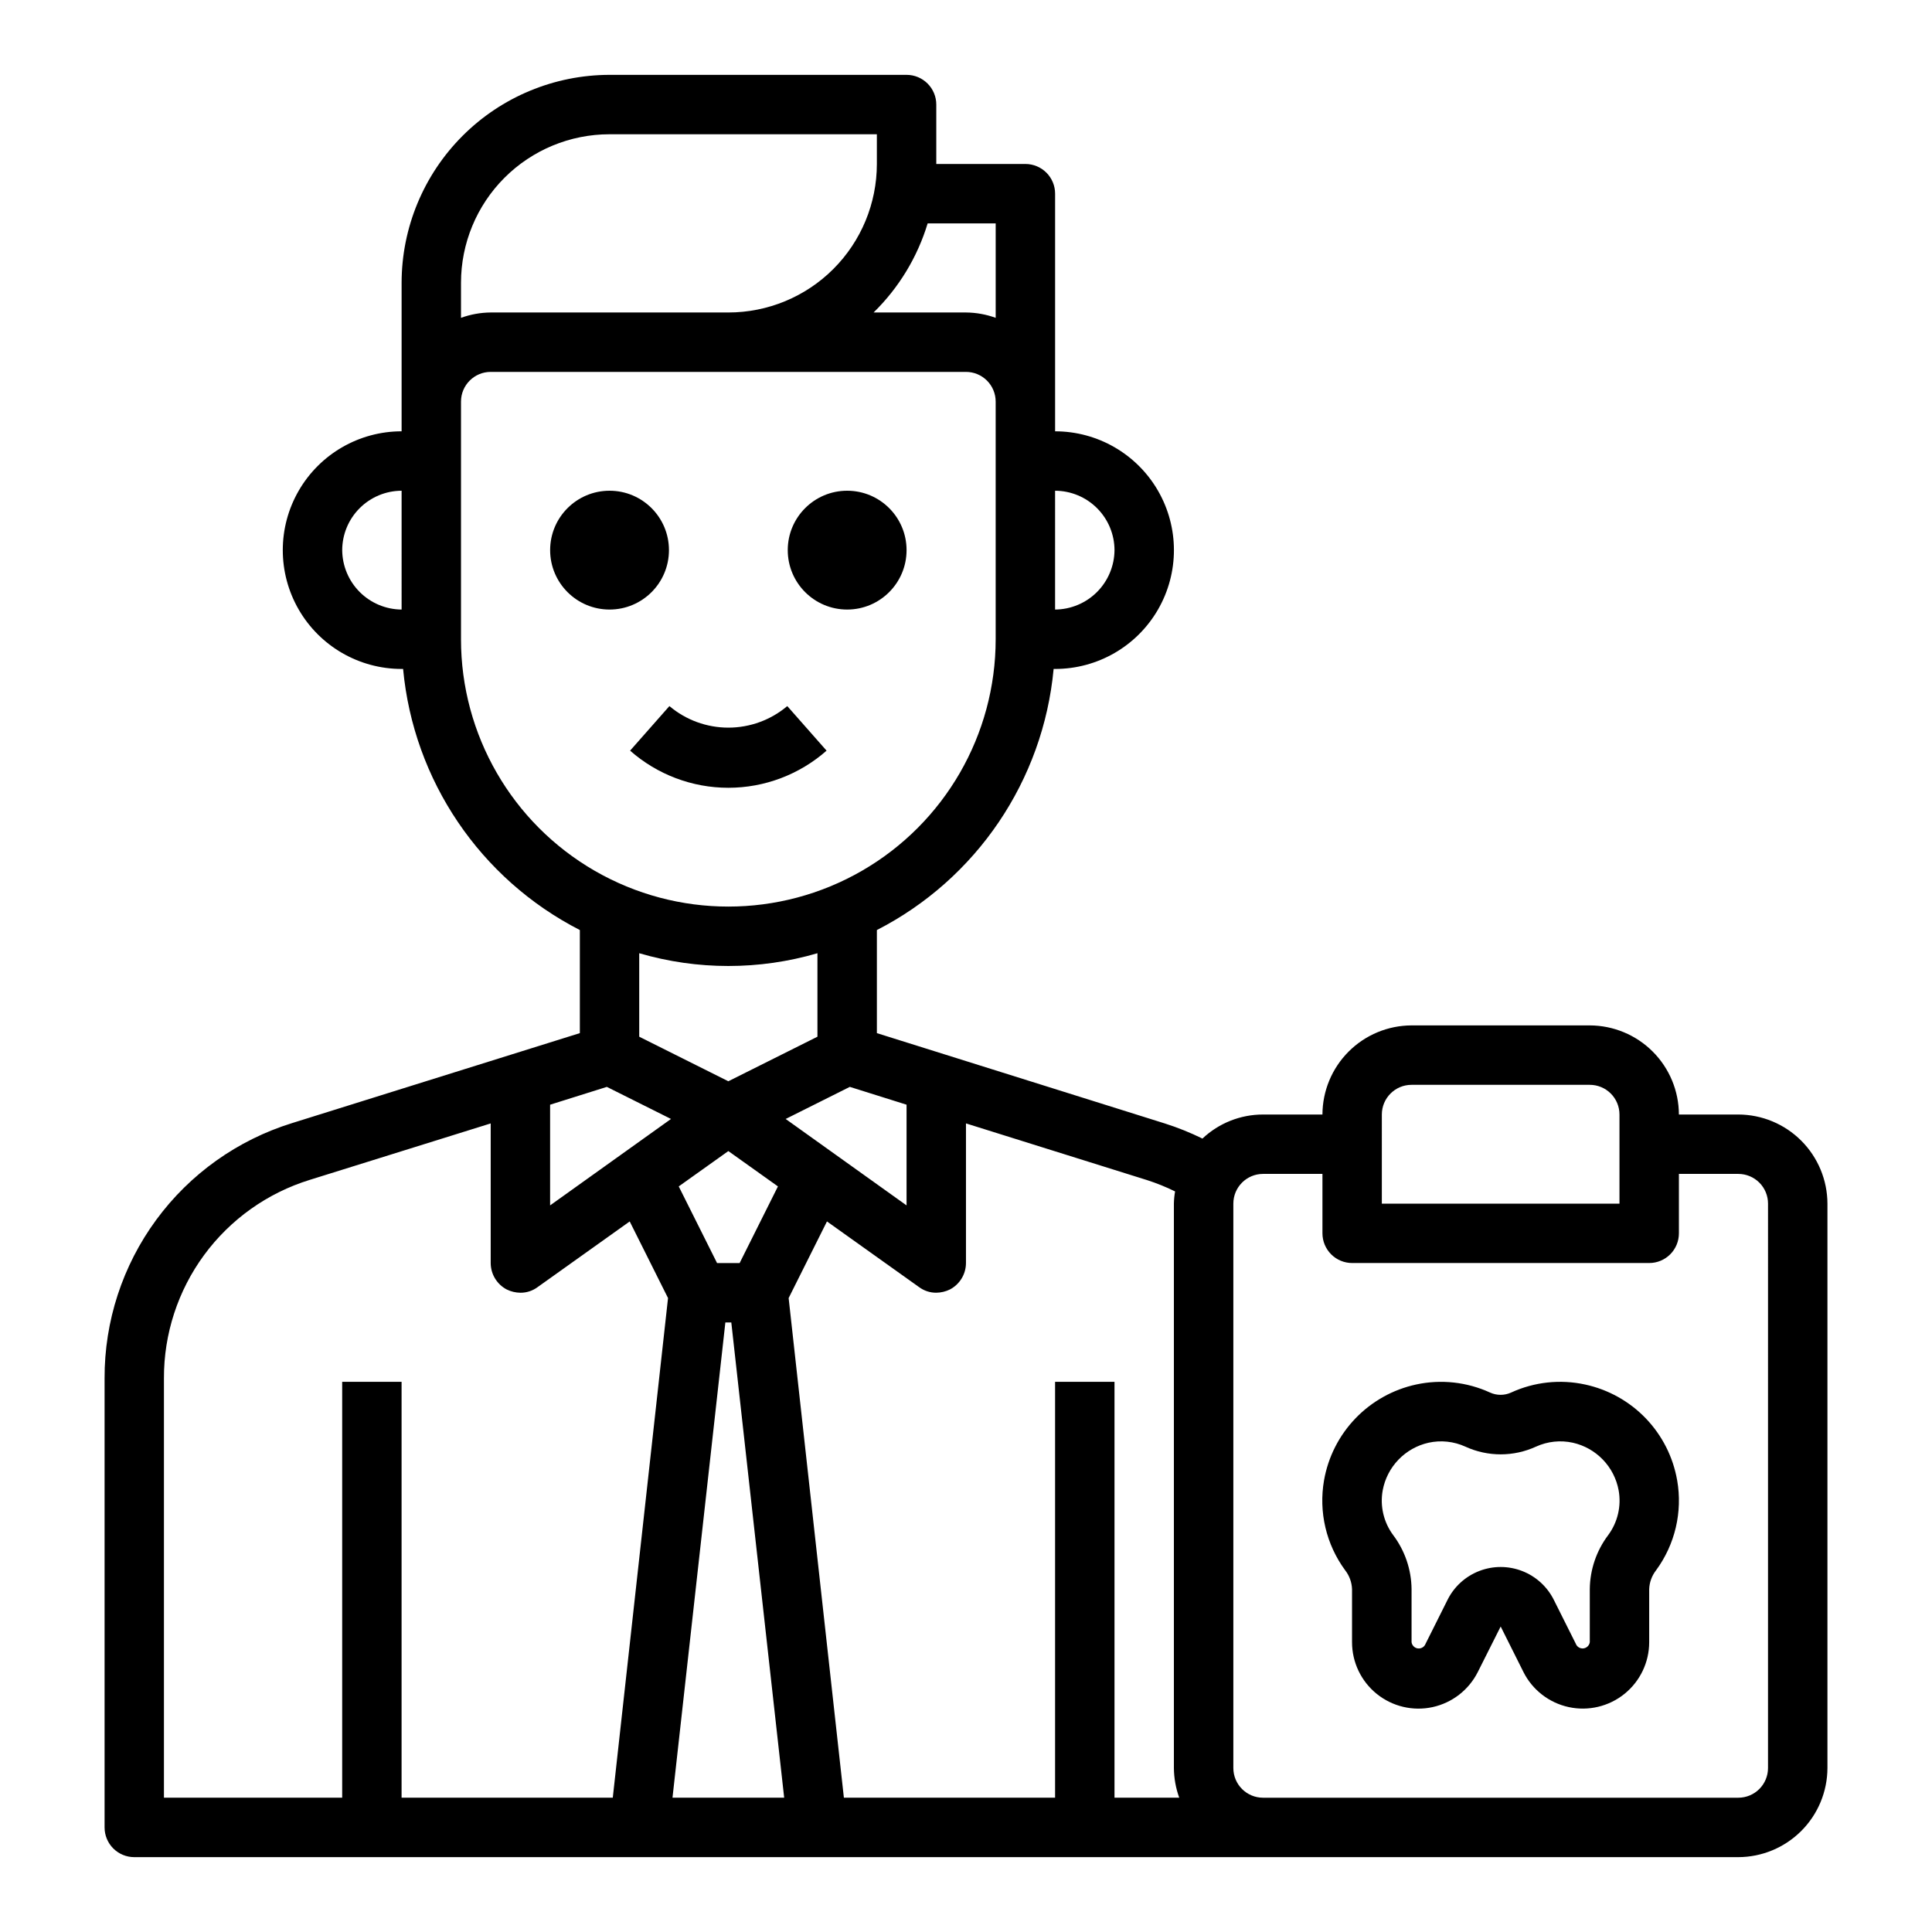 <?xml version="1.0" encoding="UTF-8"?>
<!-- Uploaded to: ICON Repo, www.svgrepo.com, Generator: ICON Repo Mixer Tools -->
<svg fill="#000000" width="800px" height="800px" version="1.1" viewBox="144 144 512 512" xmlns="http://www.w3.org/2000/svg">
 <g>
  <path d="m321.28 289.79c0 8.695-7.047 15.746-15.742 15.746-8.695 0-15.746-7.051-15.746-15.746 0-8.695 7.051-15.742 15.746-15.742 8.695 0 15.742 7.047 15.742 15.742"/>
  <path d="m384.25 289.79c0 8.695-7.047 15.746-15.742 15.746-8.695 0-15.746-7.051-15.746-15.746 0-8.695 7.051-15.742 15.746-15.742 8.695 0 15.742 7.047 15.742 15.742"/>
  <path d="m363.05 342.93-10.414-11.809c-4.367 3.688-9.902 5.711-15.617 5.711-5.719 0-11.25-2.023-15.621-5.711l-10.414 11.809c7.191 6.34 16.449 9.84 26.035 9.84 9.586 0 18.84-3.5 26.031-9.84z"/>
  <path d="m604.67 439.36h-15.746c-0.016-6.258-2.512-12.254-6.938-16.68-4.422-4.426-10.418-6.918-16.676-6.938h-47.234c-6.258 0.02-12.254 2.512-16.676 6.938-4.426 4.426-6.922 10.422-6.941 16.68h-15.742c-5.973-0.004-11.719 2.277-16.059 6.375-3.227-1.586-6.57-2.93-9.996-4.016l-76.281-23.93v-27.316c26.414-13.539 44.082-39.637 46.84-69.195h0.391c11.25 0 21.645-6 27.27-15.742 5.625-9.742 5.625-21.746 0-31.488s-16.02-15.746-27.27-15.746v-62.977c0-2.086-0.828-4.09-2.305-5.566-1.477-1.473-3.477-2.305-5.566-2.305h-23.617v-15.742c0-2.09-0.828-4.09-2.305-5.566-1.477-1.477-3.477-2.309-5.566-2.309h-78.719c-14.609 0.02-28.617 5.828-38.945 16.16-10.332 10.332-16.145 24.336-16.16 38.945v39.359c-11.25 0-21.645 6.004-27.27 15.746s-5.625 21.746 0 31.488c5.625 9.742 16.02 15.742 27.27 15.742h0.395c2.754 29.559 20.422 55.656 46.84 69.195v27.316l-76.281 23.852c-14.426 4.473-27.039 13.453-35.98 25.625s-13.742 26.895-13.691 41.996v119.03c0 2.086 0.828 4.09 2.305 5.566 1.477 1.473 3.477 2.305 5.566 2.305h425.09c6.258-0.02 12.254-2.516 16.676-6.938 4.426-4.426 6.922-10.422 6.941-16.68v-149.57c-0.02-6.258-2.516-12.254-6.941-16.68-4.422-4.426-10.418-6.918-16.676-6.938zm-181.06-165.31c4.172 0.012 8.172 1.676 11.121 4.625s4.613 6.945 4.625 11.117c-0.031 4.168-1.699 8.152-4.644 11.102-2.949 2.945-6.934 4.613-11.102 4.644zm-173.18 31.488c-4.164-0.031-8.152-1.699-11.098-4.644-2.945-2.949-4.613-6.934-4.644-11.102 0.012-4.172 1.672-8.168 4.625-11.117 2.949-2.949 6.945-4.613 11.117-4.625zm139.41-102.34h18.027v25.031c-2.523-0.914-5.188-1.395-7.871-1.418h-24.484c6.688-6.539 11.613-14.664 14.328-23.613zm-123.67 15.742c0-10.438 4.144-20.449 11.527-27.832 7.379-7.379 17.391-11.527 27.832-11.527h70.848v7.871c0 10.441-4.148 20.449-11.527 27.832-7.383 7.383-17.395 11.527-27.832 11.527h-62.977c-2.688 0.023-5.348 0.504-7.871 1.418zm0 94.465v-62.977c0-4.348 3.523-7.871 7.871-7.871h125.95c2.086 0 4.09 0.828 5.566 2.305 1.477 1.477 2.305 3.481 2.305 5.566v62.977c0 25.312-13.504 48.699-35.426 61.355-21.918 12.656-48.926 12.656-70.848 0s-35.422-36.043-35.422-61.355zm70.848 117.14-23.617-11.809v-22.121c15.422 4.512 31.812 4.512 47.23 0v22.121zm13.145 27.867-10.152 20.309h-5.984l-10.156-20.309 13.148-9.367zm-43.77 162h-55.969v-110.21h-15.742v110.21h-47.234v-111.15c-0.043-11.75 3.691-23.203 10.648-32.672 6.961-9.465 16.777-16.445 28.004-19.914l47.941-14.957v37c0.008 2.941 1.645 5.641 4.25 7.008 1.129 0.555 2.363 0.848 3.621 0.863 1.645 0.012 3.246-0.512 4.566-1.496l24.402-17.398 10.156 20.309zm-16.609-156.97v-26.684l15.035-4.723 17.004 8.5zm32.434 156.97 14.012-125.95h1.574l14.012 125.95zm46.996-188.38 15.035 4.723v26.688l-32.039-22.906zm70.141 188.38v-110.21h-15.746v110.21h-55.969l-14.641-132.41 10.156-20.309 24.402 17.398v-0.004c1.316 0.984 2.918 1.508 4.562 1.496 1.258-0.016 2.496-0.309 3.621-0.863 2.609-1.367 4.246-4.066 4.254-7.008v-37l48.02 15.035c2.535 0.816 5.008 1.816 7.398 2.992-0.188 1.066-0.293 2.144-0.316 3.231v149.57c0.023 2.688 0.5 5.348 1.418 7.871zm70.848-181.05c0-4.348 3.523-7.871 7.871-7.871h47.234c2.086 0 4.09 0.828 5.566 2.305 1.477 1.477 2.305 3.477 2.305 5.566v23.617h-62.977zm102.34 173.18c0 2.09-0.828 4.09-2.305 5.566-1.477 1.477-3.481 2.305-5.566 2.305h-125.95c-4.348 0-7.871-3.523-7.871-7.871v-149.57c0-4.348 3.523-7.875 7.871-7.875h15.742v15.746c0 2.086 0.832 4.09 2.309 5.566 1.477 1.477 3.477 2.305 5.566 2.305h78.719c2.09 0 4.09-0.828 5.566-2.305 1.477-1.477 2.305-3.481 2.305-5.566v-15.746h15.746c2.086 0 4.09 0.832 5.566 2.309 1.477 1.473 2.305 3.477 2.305 5.566z"/>
  <path d="m588.46 536.28c-1.078-6.176-3.977-11.891-8.324-16.414-4.348-4.519-9.945-7.637-16.078-8.957-6.59-1.434-13.473-0.684-19.602 2.133-1.77 0.805-3.801 0.805-5.574 0-6.125-2.812-13-3.559-19.59-2.133-6.133 1.328-11.727 4.449-16.074 8.969s-7.246 10.234-8.332 16.41c-1.465 8.387 0.559 17.008 5.606 23.863 1.113 1.43 1.746 3.176 1.812 4.988v14.059c0 5.328 2.41 10.367 6.559 13.711 4.148 3.34 9.586 4.625 14.789 3.492 5.203-1.137 9.613-4.566 11.996-9.328l6.047-12.031 6.023 12.035v0.004c2.383 4.758 6.793 8.18 11.992 9.312 5.203 1.133 10.637-0.152 14.781-3.488 4.144-3.34 6.559-8.375 6.562-13.695v-14.07c0.066-1.809 0.703-3.551 1.812-4.981 5.043-6.859 7.07-15.48 5.602-23.871zm-18.293 14.562v0.004c-3.102 4.125-4.805 9.133-4.856 14.293v14.059c-0.117 0.793-0.707 1.434-1.488 1.609-0.781 0.176-1.59-0.152-2.031-0.82l-6.016-12.012c-1.75-3.508-4.746-6.231-8.402-7.644s-7.707-1.414-11.359 0c-3.656 1.414-6.652 4.137-8.402 7.644l-6.008 12.012c-0.438 0.676-1.25 1.004-2.035 0.832-0.785-0.176-1.379-0.82-1.492-1.621v-14.059c-0.051-5.164-1.754-10.176-4.856-14.301-2.543-3.41-3.551-7.723-2.789-11.902 0.57-3.059 2.023-5.879 4.18-8.117 2.156-2.238 4.922-3.797 7.953-4.481 3.277-0.723 6.703-0.359 9.762 1.031 5.945 2.731 12.789 2.731 18.734 0 3.059-1.395 6.488-1.754 9.77-1.031 3.031 0.684 5.793 2.242 7.949 4.481 2.156 2.238 3.606 5.059 4.172 8.117 0.762 4.184-0.25 8.496-2.785 11.91z"/>
 </g>
</svg>